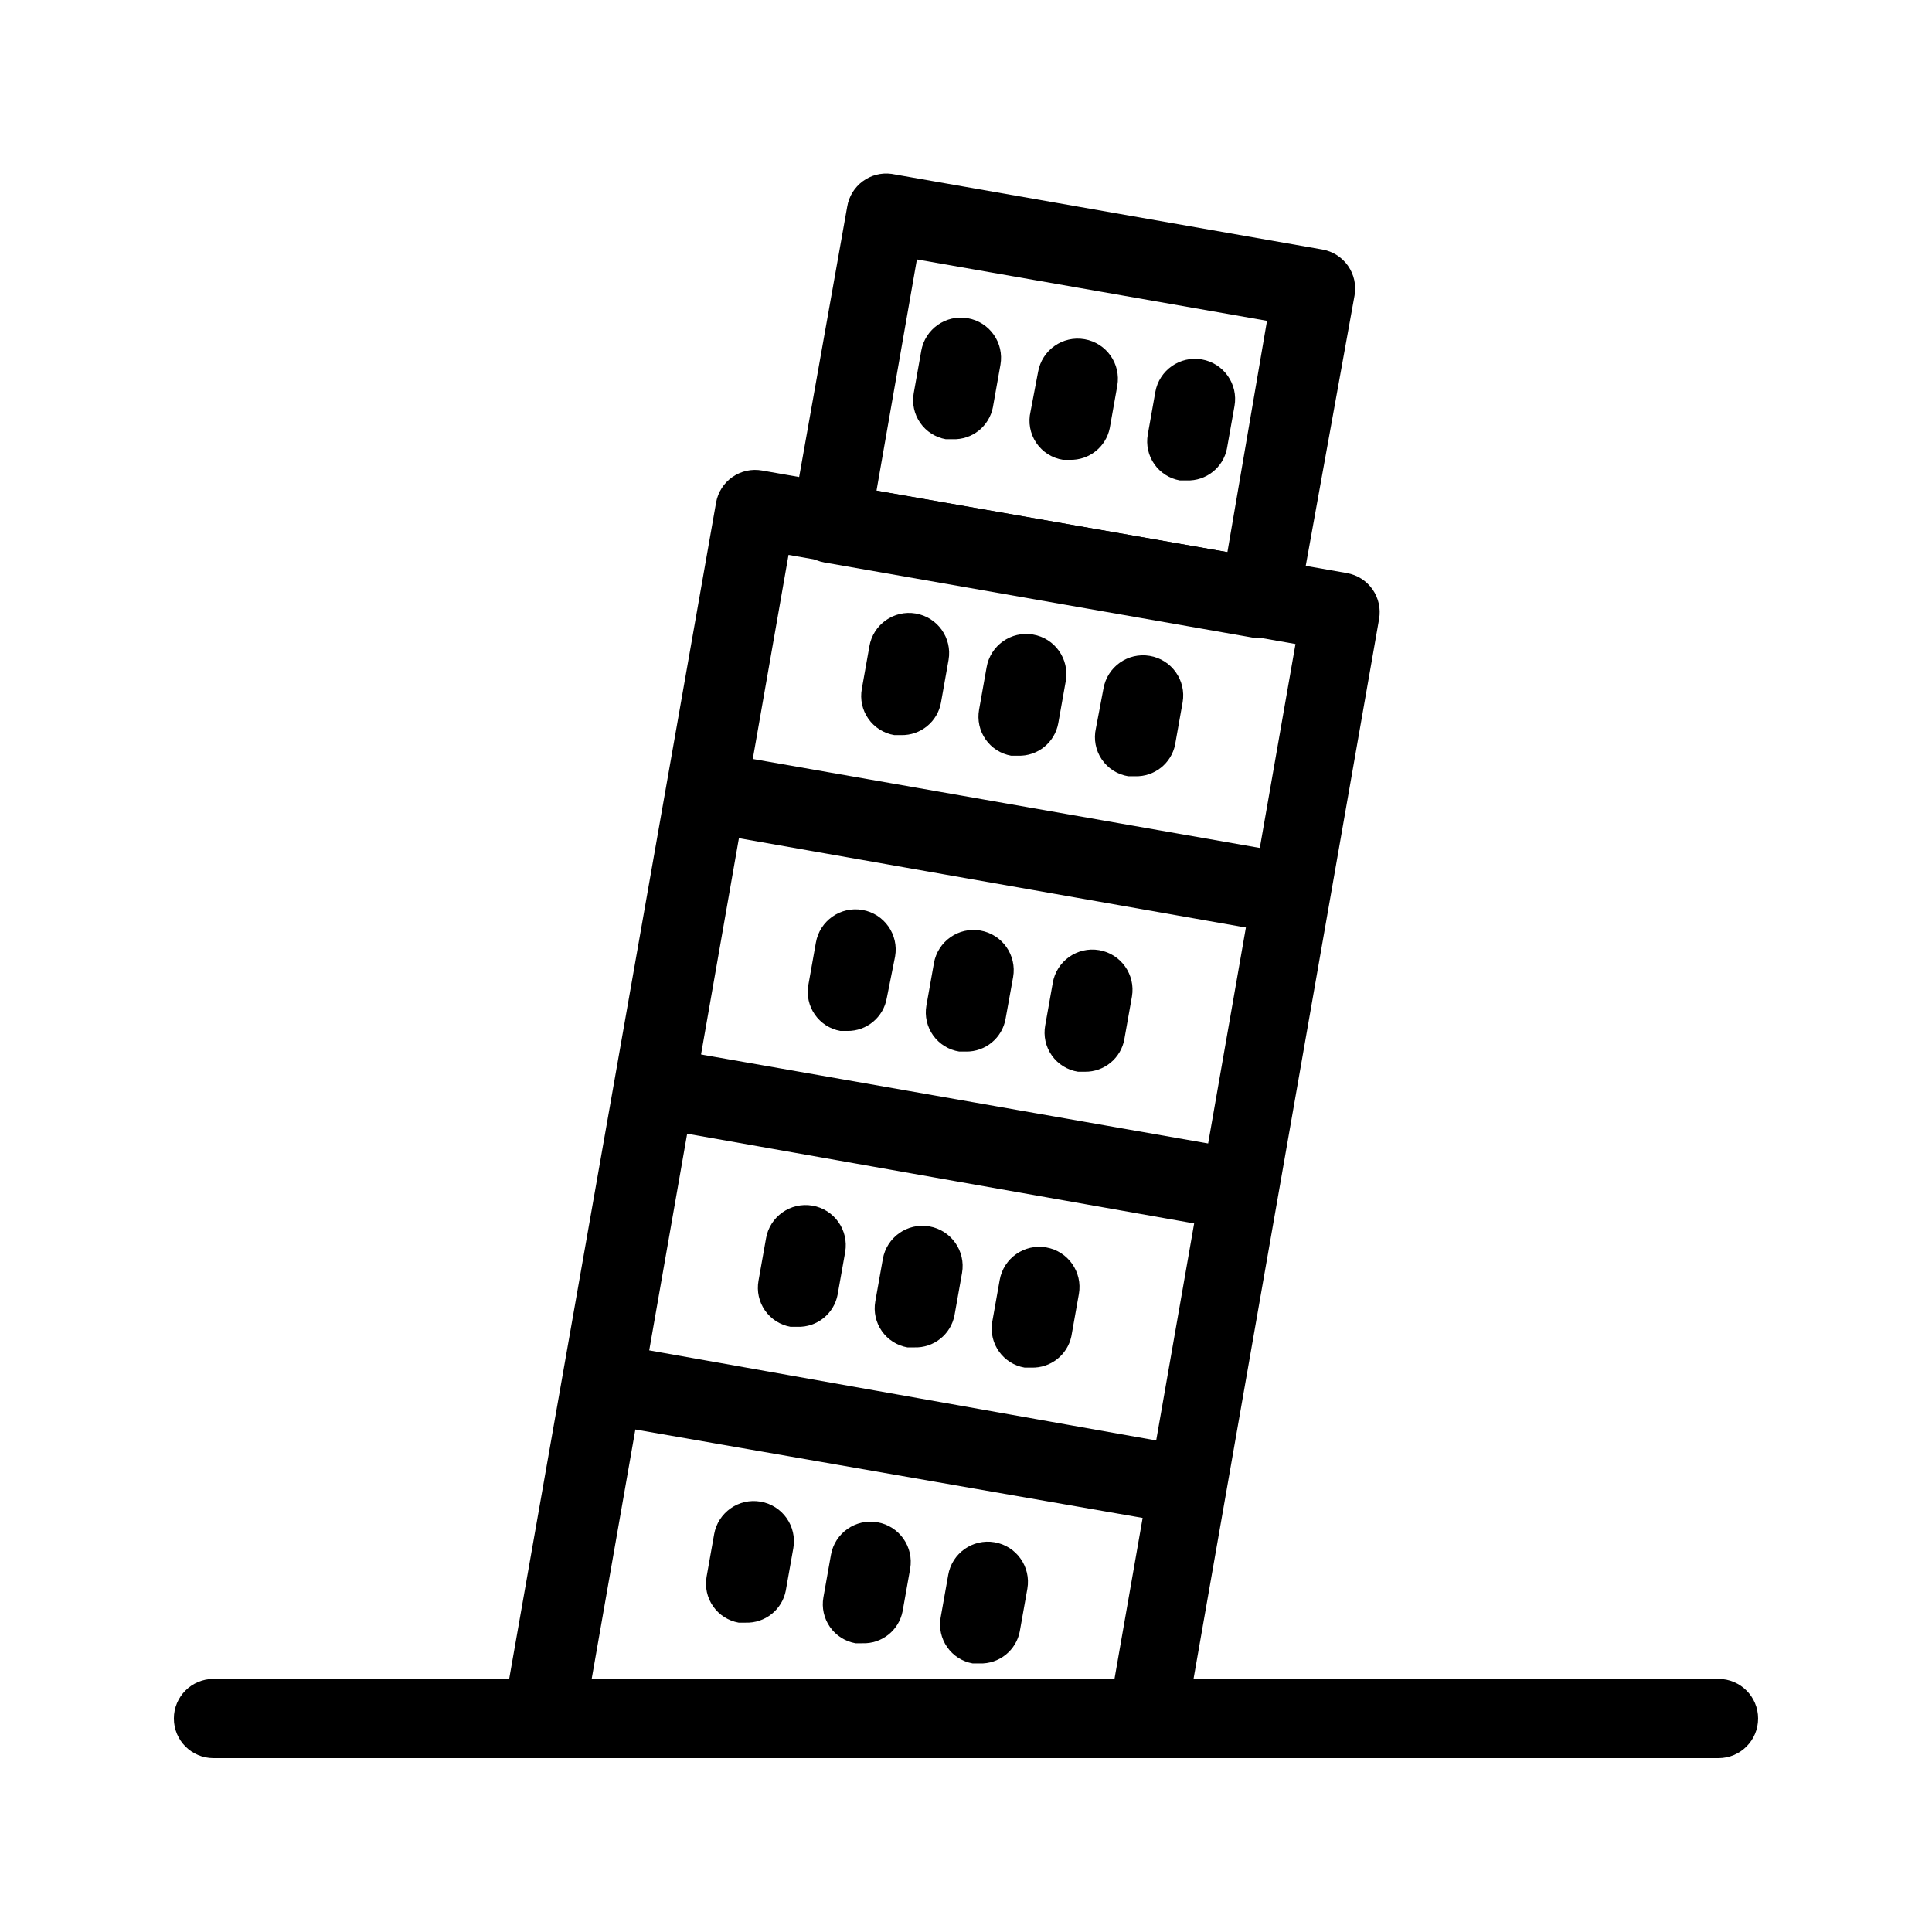 <?xml version="1.0" encoding="UTF-8"?>
<!-- Uploaded to: ICON Repo, www.svgrepo.com, Generator: ICON Repo Mixer Tools -->
<svg fill="#000000" width="800px" height="800px" version="1.1" viewBox="144 144 512 512" xmlns="http://www.w3.org/2000/svg">
 <g>
  <path d="m452.48 546.94h-1.785l-144.53-25.188c-5.797-1.016-9.672-6.539-8.66-12.336 1.016-5.797 6.535-9.672 12.332-8.656l144.74 25.715c4.769 1.484 7.828 6.125 7.32 11.09-0.512 4.969-4.449 8.891-9.418 9.375z"/>
  <path d="m466.44 468.96h-1.785l-144.74-25.609c-5.797-1.016-9.676-6.535-8.66-12.332s6.535-9.676 12.332-8.66l144.74 25.402v-0.004c5.797 0.496 10.098 5.594 9.602 11.391-0.492 5.797-5.59 10.098-11.387 9.602z"/>
  <path d="m447.75 609.92h-159.85c-3.125 0.047-6.106-1.301-8.133-3.676-2.031-2.371-2.894-5.527-2.363-8.602l56.363-320.45c0.484-2.742 2.043-5.18 4.324-6.773 2.285-1.594 5.109-2.219 7.852-1.73l155.03 27.184-0.004 0.004c2.742 0.484 5.18 2.043 6.777 4.324 1.594 2.285 2.215 5.109 1.727 7.852l-51.324 293.15c-0.875 5.051-5.266 8.734-10.395 8.711zm-146.95-20.992h138.55l47.969-274.26-134.35-23.617z"/>
  <path d="m477.88 312.99h-1.785l-113.67-19.941v-0.004c-2.742-0.484-5.18-2.043-6.773-4.324-1.594-2.285-2.215-5.109-1.727-7.852l14.59-82.078c0.914-5.606 6.125-9.469 11.754-8.711l114.2 20.047c2.746 0.488 5.18 2.043 6.777 4.324 1.594 2.285 2.215 5.109 1.727 7.852l-14.801 81.973c-0.875 5.094-5.328 8.789-10.496 8.715zm-101.6-38.941 92.996 16.27 10.496-61.297-92.785-16.27z"/>
  <path d="m480.19 390.55h-1.785l-144.74-25.504c-5.797-1.016-9.676-6.535-8.66-12.332s6.535-9.676 12.332-8.66l144.74 25.402v-0.004c5.797 0.496 10.098 5.594 9.602 11.391-0.492 5.797-5.59 10.098-11.387 9.602z"/>
  <path d="m396.43 260.4h-1.785c-2.742-0.488-5.18-2.043-6.773-4.328-1.594-2.281-2.215-5.106-1.727-7.848l1.996-11.23h-0.004c1.016-5.797 6.539-9.676 12.336-8.66 5.797 1.016 9.672 6.535 8.656 12.332l-1.996 11.23h0.004c-0.98 5.09-5.527 8.699-10.707 8.504z"/>
  <path d="m427.5 265.86h-1.785c-2.898-0.449-5.473-2.086-7.109-4.519-1.633-2.43-2.176-5.434-1.5-8.285l1.996-10.496c1.016-5.797 6.535-9.676 12.332-8.66 5.797 1.016 9.676 6.535 8.66 12.332l-1.996 11.23c-1.02 5.008-5.492 8.551-10.598 8.398z"/>
  <path d="m458.46 271.32h-1.785c-2.742-0.484-5.18-2.043-6.773-4.324-1.594-2.285-2.215-5.109-1.727-7.852l1.996-11.23h-0.004c1.016-5.797 6.539-9.672 12.336-8.66 5.797 1.016 9.672 6.539 8.656 12.336l-1.996 11.23h0.004c-0.98 5.086-5.527 8.699-10.707 8.5z"/>
  <path d="m382.79 338.81h-1.785c-2.781-0.461-5.266-2.023-6.883-4.332-1.621-2.312-2.242-5.176-1.723-7.949l1.996-11.23h-0.004c0.988-5.797 6.484-9.699 12.281-8.715 5.797 0.988 9.699 6.484 8.711 12.281l-1.996 11.23h0.004c-0.883 5.133-5.394 8.84-10.602 8.715z"/>
  <path d="m413.75 344.27h-1.785c-2.742-0.488-5.18-2.043-6.773-4.328-1.598-2.281-2.219-5.106-1.73-7.848l1.996-11.23c0.984-5.797 6.484-9.699 12.281-8.711 5.797 0.984 9.695 6.481 8.711 12.277l-1.996 11.23c-0.934 5.133-5.492 8.797-10.703 8.609z"/>
  <path d="m444.82 349.72h-1.785c-2.871-0.449-5.43-2.074-7.062-4.481-1.629-2.406-2.188-5.383-1.543-8.219l1.992-10.496c0.988-5.797 6.484-9.699 12.281-8.711 5.797 0.984 9.699 6.481 8.711 12.277l-1.996 11.23h0.004c-1.02 5.008-5.496 8.551-10.602 8.398z"/>
  <path d="m368.51 417.21h-1.785c-2.742-0.484-5.18-2.043-6.773-4.324-1.594-2.285-2.219-5.109-1.73-7.852l1.996-11.23c1.016-5.797 6.535-9.672 12.332-8.656 5.797 1.012 9.676 6.535 8.66 12.332l-2.203 11.02c-0.879 5.09-5.332 8.789-10.496 8.711z"/>
  <path d="m400 422.67h-1.785c-2.781-0.438-5.269-1.973-6.91-4.262-1.637-2.293-2.285-5.141-1.801-7.914l1.996-11.23h-0.004c1.016-5.797 6.535-9.676 12.332-8.66 5.797 1.012 9.676 6.535 8.66 12.332l-1.992 11.02c-0.879 5.094-5.332 8.789-10.496 8.715z"/>
  <path d="m431.49 428.02h-1.785c-2.805-0.434-5.312-1.984-6.953-4.301-1.641-2.312-2.273-5.191-1.758-7.981l1.996-11.23h-0.004c0.984-5.797 6.484-9.695 12.281-8.711s9.695 6.484 8.711 12.281l-1.996 11.23h0.004c-0.879 5.09-5.332 8.785-10.496 8.711z"/>
  <path d="m355.29 495.62h-1.785c-2.742-0.484-5.18-2.043-6.773-4.324-1.594-2.285-2.215-5.109-1.727-7.852l1.996-11.23h-0.004c0.988-5.797 6.484-9.695 12.281-8.711 5.797 0.984 9.699 6.484 8.711 12.281l-1.996 11.23h0.004c-0.938 5.129-5.496 8.793-10.707 8.605z"/>
  <path d="m386.25 501.07h-1.785c-2.742-0.484-5.18-2.043-6.773-4.324-1.594-2.285-2.219-5.109-1.73-7.852l1.996-11.23c1.016-5.797 6.535-9.672 12.332-8.656 5.797 1.012 9.676 6.535 8.66 12.332l-1.996 11.23c-0.98 5.086-5.527 8.699-10.703 8.5z"/>
  <path d="m417.32 506.43h-1.785c-5.656-0.965-9.492-6.297-8.605-11.969l1.996-11.23c1.012-5.797 6.535-9.672 12.332-8.656 5.797 1.012 9.672 6.535 8.66 12.332l-1.996 11.23c-1.062 4.965-5.527 8.453-10.602 8.293z"/>
  <path d="m341.54 574.02h-1.785c-2.742-0.488-5.18-2.043-6.773-4.328-1.594-2.281-2.215-5.106-1.727-7.848l1.996-11.23h-0.004c1.016-5.797 6.539-9.676 12.336-8.66s9.672 6.535 8.656 12.332l-1.996 11.23h0.004c-0.98 5.09-5.527 8.699-10.707 8.504z"/>
  <path d="m372.5 579.48h-1.785c-2.742-0.484-5.18-2.043-6.773-4.324-1.594-2.285-2.219-5.109-1.73-7.852l1.996-11.23c1.016-5.797 6.535-9.672 12.332-8.66 5.797 1.016 9.676 6.539 8.66 12.336l-1.996 11.23c-0.98 5.086-5.527 8.699-10.703 8.5z"/>
  <path d="m403.57 584.83h-1.785c-2.742-0.484-5.18-2.039-6.773-4.324-1.594-2.285-2.215-5.109-1.727-7.848l1.996-11.23-0.004-0.004c0.988-5.797 6.484-9.695 12.281-8.711 5.797 0.988 9.699 6.484 8.711 12.281l-1.996 11.23h0.004c-0.934 5.129-5.496 8.797-10.707 8.605z"/>
  <path d="m599.42 609.92h-151.67c-5.797 0-10.496-4.699-10.496-10.496s4.699-10.496 10.496-10.496h151.67c5.797 0 10.496 4.699 10.496 10.496s-4.699 10.496-10.496 10.496z"/>
  <path d="m287.9 609.92h-87.328c-5.797 0-10.496-4.699-10.496-10.496s4.699-10.496 10.496-10.496h87.328c5.797 0 10.496 4.699 10.496 10.496s-4.699 10.496-10.496 10.496z"/>
 </g>
</svg>